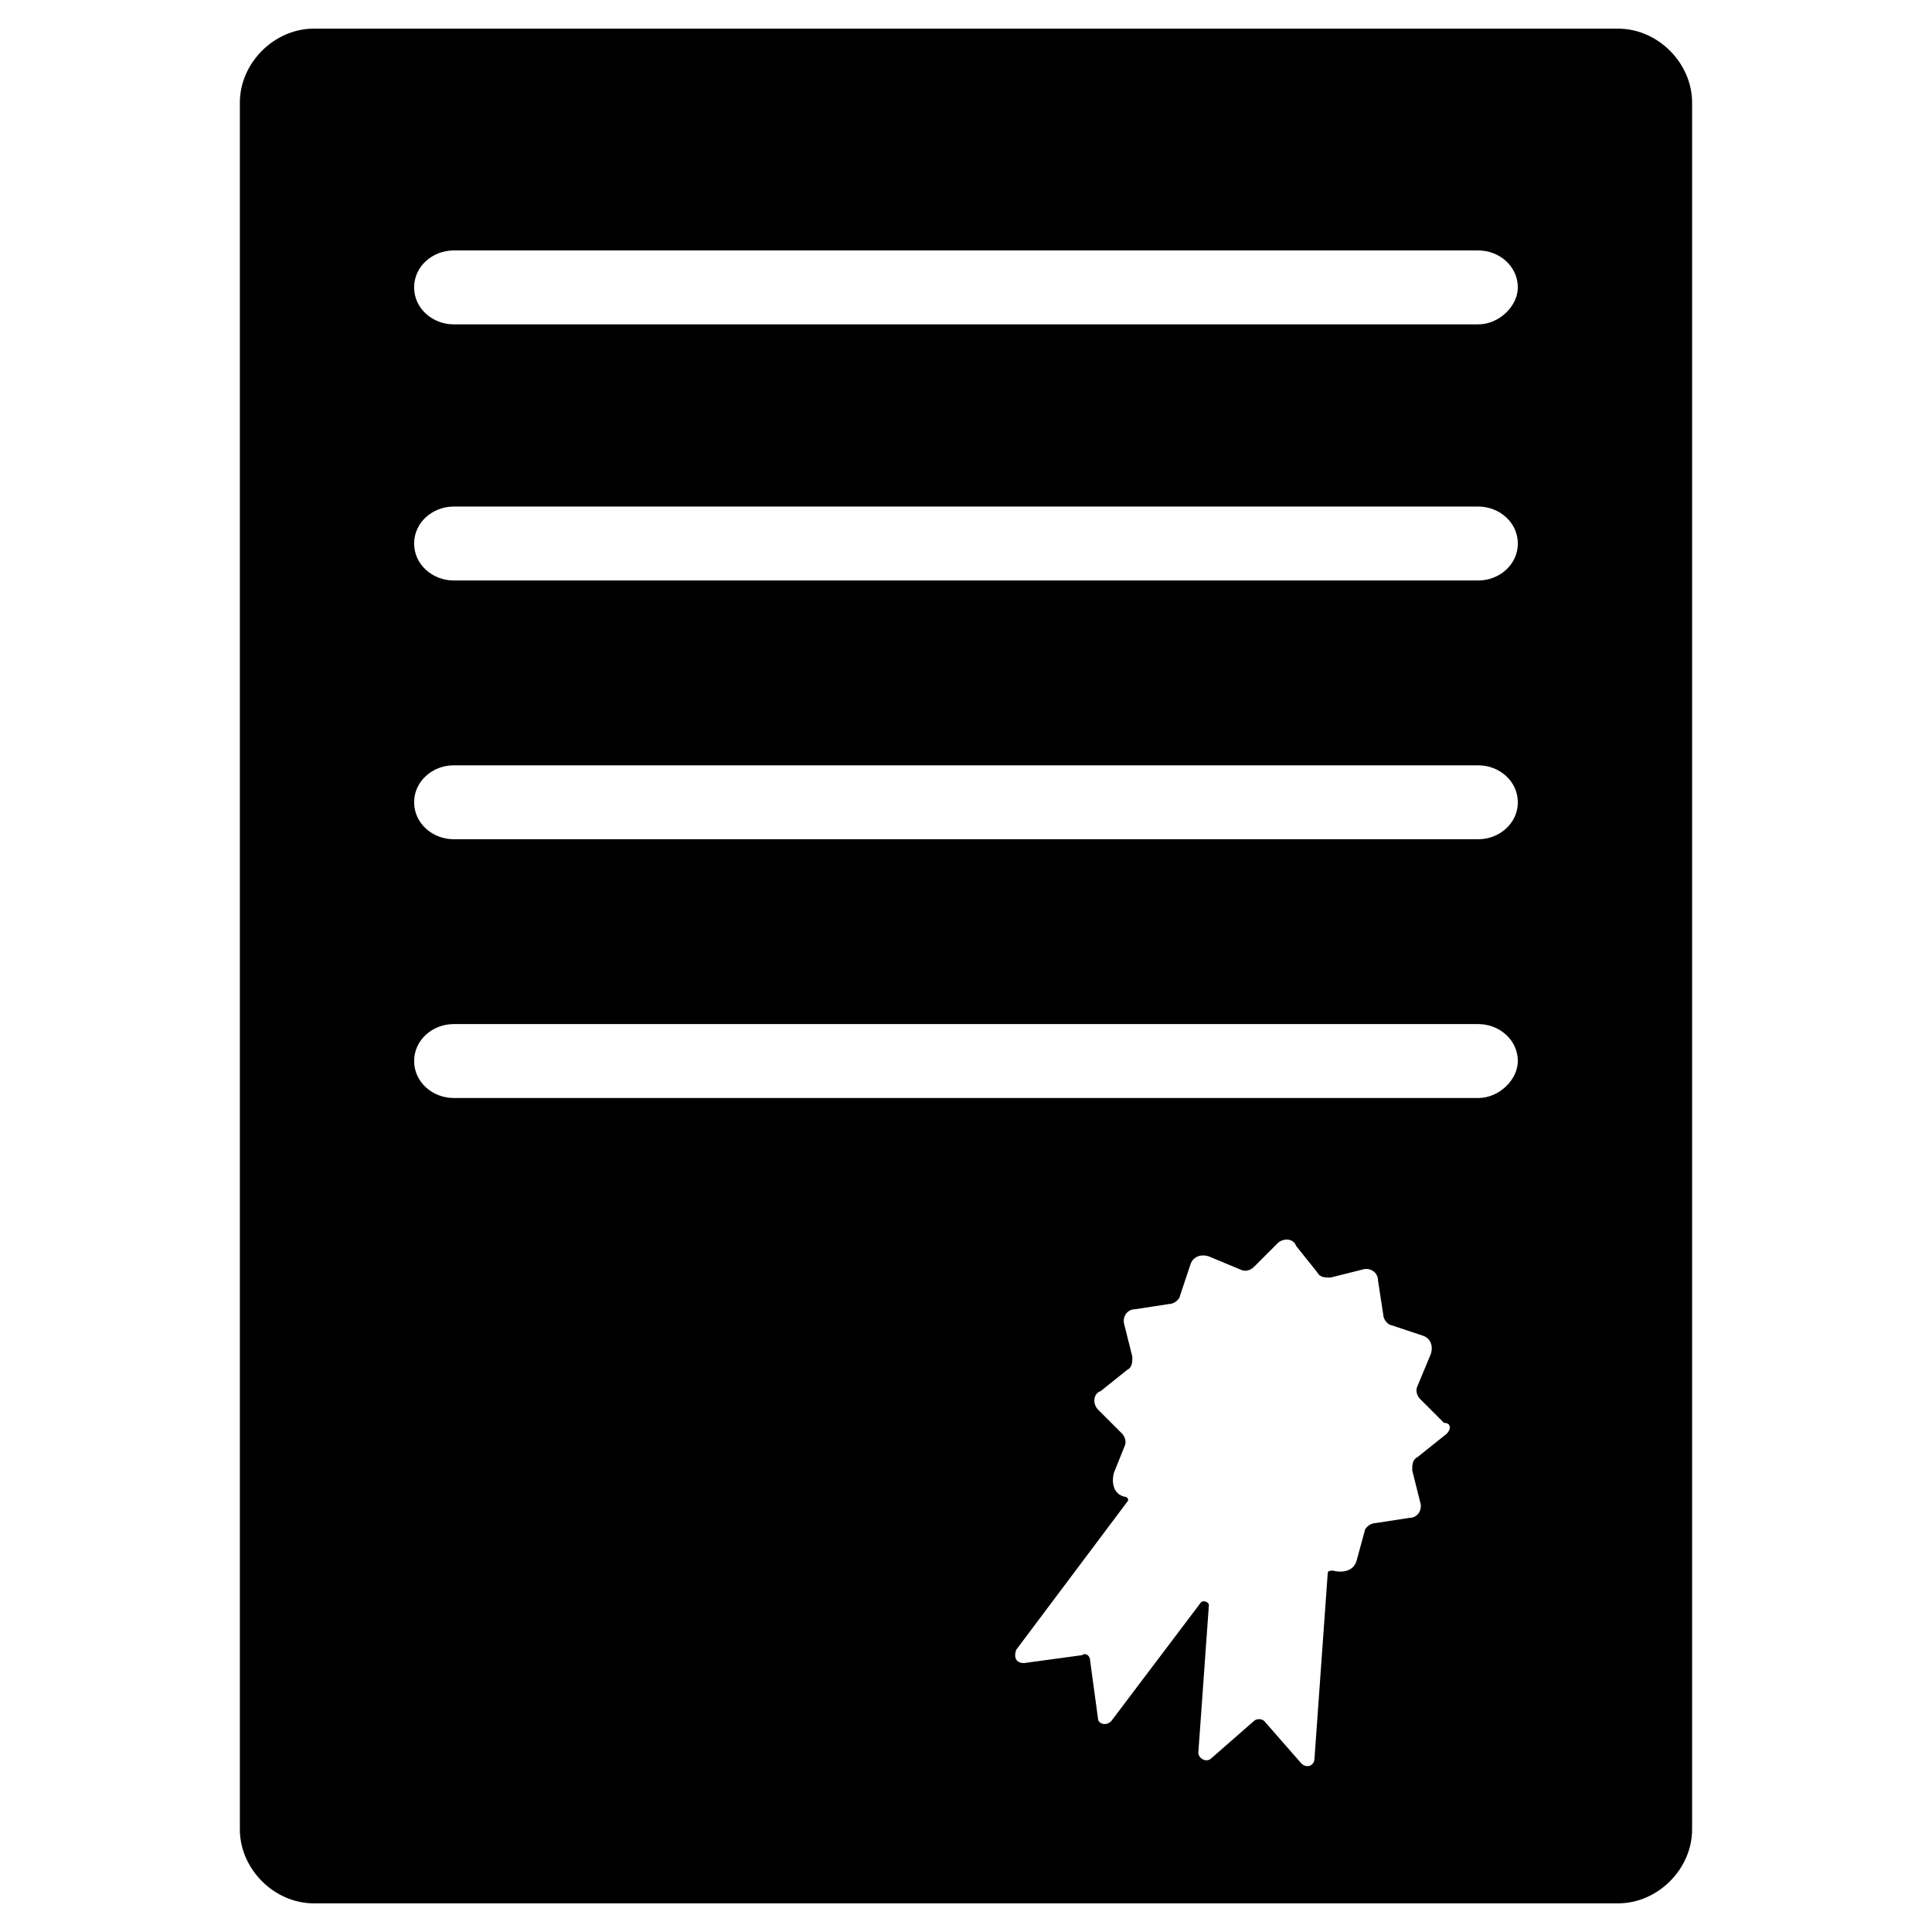 <?xml version="1.0" encoding="UTF-8"?>
<!-- Uploaded to: ICON Repo, www.svgrepo.com, Generator: ICON Repo Mixer Tools -->
<svg fill="#000000" width="800px" height="800px" version="1.1" viewBox="144 144 512 512" xmlns="http://www.w3.org/2000/svg">
 <path d="m572.83 151.59h-345.67c-10.496 0-19.594 9.098-19.594 19.594v457.63c0 10.496 9.098 19.594 19.594 19.594h345.67c10.496 0 19.594-9.098 19.594-19.594v-457.63c0-10.496-9.098-19.59-19.594-19.59zm-46.18 372.96-6.996 5.598c-1.398 0.699-1.398 2.098-1.398 3.5l2.098 8.398c0.699 2.098-0.699 4.199-2.801 4.199l-9.098 1.398c-1.398 0-2.801 1.398-2.801 2.098l-2.098 7.695c-0.699 2.801-3.5 3.5-6.297 2.801-0.699 0-1.398 0-1.398 0.699l-3.5 48.98c0 2.098-2.098 2.801-3.5 1.398l-9.797-11.195c-0.699-0.699-2.098-0.699-2.801 0l-11.195 9.797c-1.398 1.398-3.5 0-3.5-1.398l2.801-39.184c0-0.699-1.398-1.398-2.098-0.699l-23.789 31.488c-1.398 1.398-3.5 0.699-3.5-0.699l-2.098-15.395c0-1.398-1.398-2.098-2.098-1.398l-15.395 2.098c-2.098 0-2.801-1.398-2.098-3.5l29.391-39.184c0.699-0.699 0-1.398-0.699-1.398-2.801-0.699-3.5-3.5-2.801-6.297l2.801-6.996c0.699-1.398 0-2.801-0.699-3.5l-6.297-6.297c-1.398-1.398-1.398-4.199 0.699-4.898l6.996-5.598c1.398-0.699 1.398-2.098 1.398-3.5l-2.098-8.398c-0.699-2.098 0.699-4.199 2.801-4.199l9.098-1.398c1.398 0 2.801-1.398 2.801-2.098l2.801-8.398c0.699-2.098 2.801-2.801 4.898-2.098l8.398 3.5c1.398 0.699 2.801 0 3.5-0.699l6.297-6.297c1.398-1.398 4.199-1.398 4.898 0.699l5.598 6.996c0.699 1.398 2.098 1.398 3.5 1.398l8.398-2.098c2.098-0.699 4.199 0.699 4.199 2.801l1.398 9.098c0 1.398 1.398 2.801 2.098 2.801l8.398 2.801c2.098 0.699 2.801 2.801 2.098 4.898l-3.5 8.398c-0.699 1.398 0 2.801 0.699 3.5l6.297 6.297c2.086-0.012 2.086 2.086-0.012 3.484zm9.094-89.566h-271.5c-5.598 0-10.496-4.199-10.496-9.797s4.898-9.797 10.496-9.797h271.5c5.598 0 10.496 4.199 10.496 9.797 0 4.898-4.898 9.797-10.496 9.797zm0-68.574h-271.5c-5.598 0-10.496-4.199-10.496-9.797 0-5.598 4.898-9.797 10.496-9.797h271.5c5.598 0 10.496 4.199 10.496 9.797 0 5.598-4.898 9.797-10.496 9.797zm0-68.574h-271.5c-5.598 0-10.496-4.199-10.496-9.797 0-5.598 4.898-9.797 10.496-9.797h271.5c5.598 0 10.496 4.199 10.496 9.797 0 5.602-4.898 9.797-10.496 9.797zm0-67.875h-271.5c-5.598 0-10.496-4.199-10.496-9.797 0-5.598 4.898-9.797 10.496-9.797h271.5c5.598 0 10.496 4.199 10.496 9.797 0 4.902-4.898 9.797-10.496 9.797z"/>
</svg>